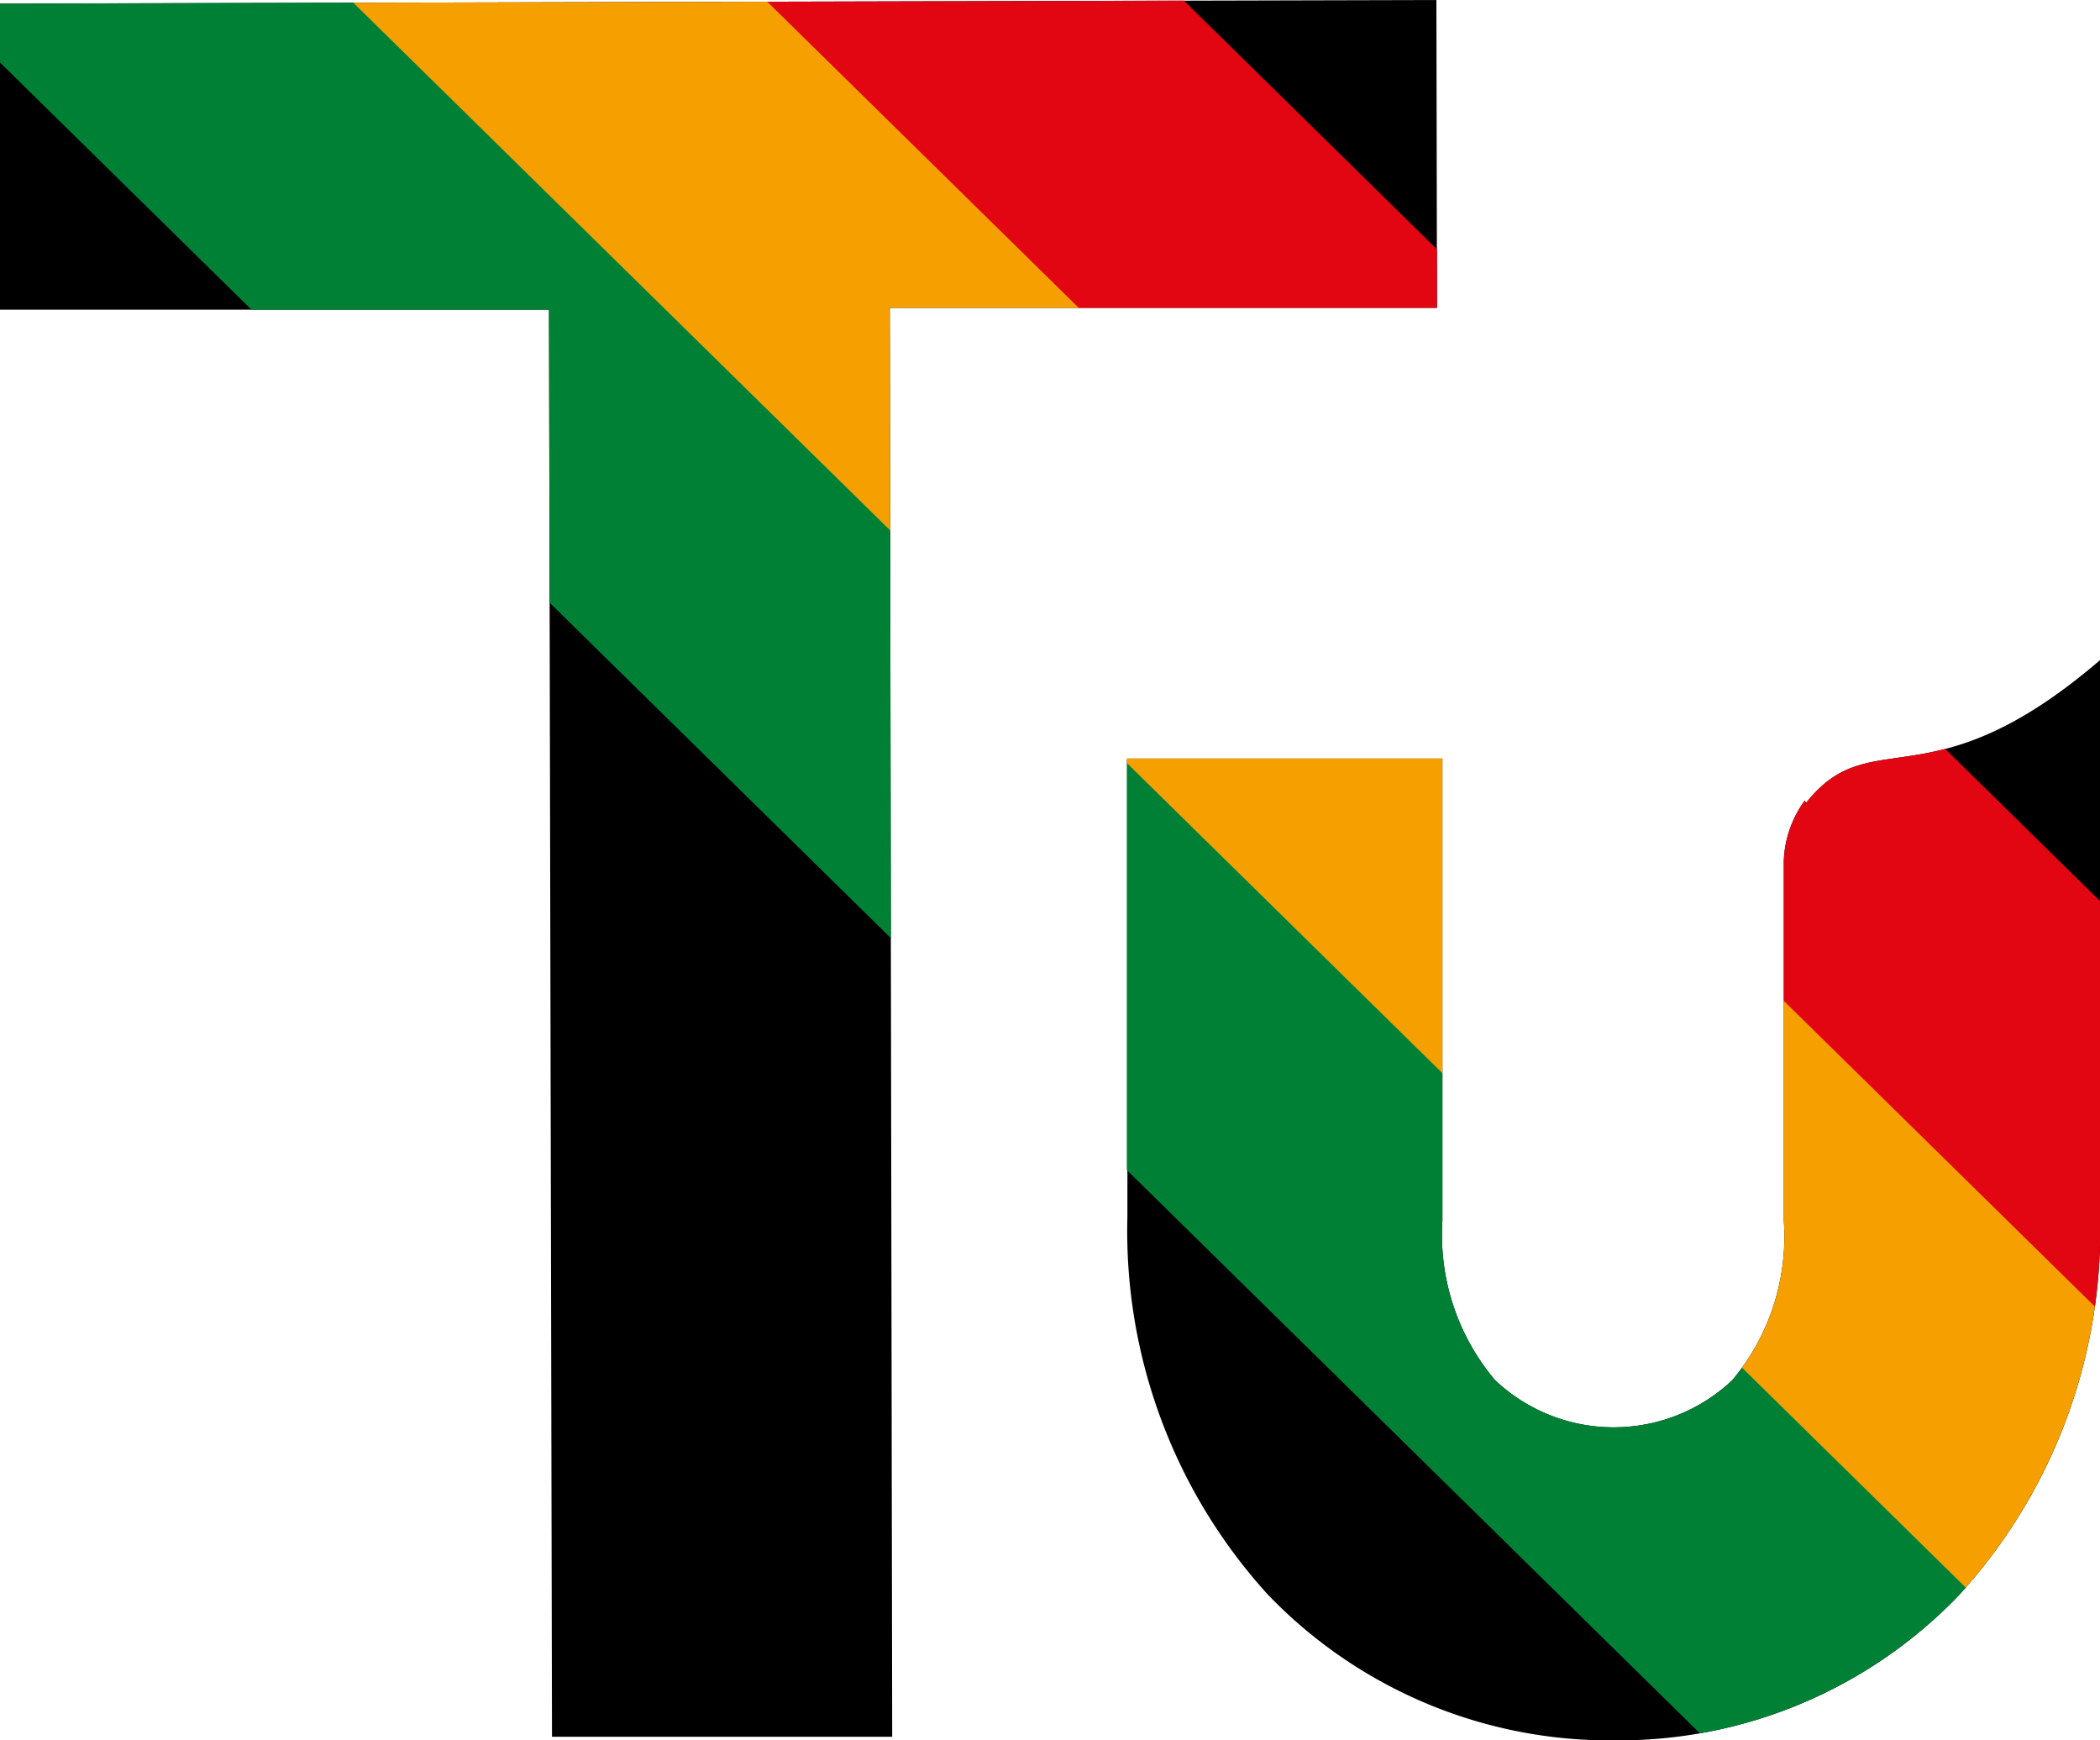 <svg id="Layer_1" data-name="Layer 1" xmlns="http://www.w3.org/2000/svg" xmlns:xlink="http://www.w3.org/1999/xlink"
     width="35" height="29" viewBox="0 0 35 29">
    <title>
        Tu
    </title>
    <defs>
        <style>
            .cls-1{fill:none;}.cls-2{fill:#010000;}.cls-3{clip-path:url(#clip-path);}.cls-4{fill:#008035;}.cls-5{fill:#f59f00;}.cls-6{fill:#e20613;}
        </style>
        <clipPath id="clip-path">
            <path class="cls-1"
                  d="M30.08,13.34a1.81,1.81,0,0,0-.35,1v6a3.73,3.73,0,0,1-.86,2.66,2.88,2.88,0,0,1-3.95,0,3.75,3.75,0,0,1-.88-2.66V12.64H18.78l0,7.64a9,9,0,0,0,2.34,6.3A7.9,7.9,0,0,0,26.92,29h0a7.85,7.85,0,0,0,5.73-2.42A9,9,0,0,0,35,20.26L35,11c-2.84,2.44-3.81,1-4.9,2.38M0,.06v5.1l9.15,0,.05,23.78h5.67L14.83,5.13l9.12,0V0Z"/>
        </clipPath>
    </defs>
    <path class="cls-2"
          d="M23.94,0,0,.06v5.1l9.15,0,.05,23.78h5.67L14.83,5.13l9.12,0Zm6.14,13.34a1.81,1.81,0,0,0-.35,1v6a3.73,3.73,0,0,1-.86,2.66,2.88,2.88,0,0,1-3.95,0,3.75,3.75,0,0,1-.88-2.66V12.64l-5.25,0v7.63a9,9,0,0,0,2.34,6.3A7.9,7.9,0,0,0,26.92,29h0a7.85,7.85,0,0,0,5.73-2.42A9,9,0,0,0,35,20.26L35,11c-2.84,2.44-3.81,1-4.9,2.38"/>
    <g class="cls-3">
        <rect class="cls-4" x="19" y="-23.82" width="4.88" height="85.03"
              transform="translate(-6.92 20.88) rotate(-45.5)"/>
        <rect class="cls-5" x="22.39" y="-27.27" width="4.88" height="85.03"
              transform="translate(-3.44 22.27) rotate(-45.5)"/>
        <rect class="cls-6" x="25.79" y="-30.73" width="4.88" height="85.03"
              transform="translate(0.04 23.66) rotate(-45.5)"/>
    </g>
</svg>
